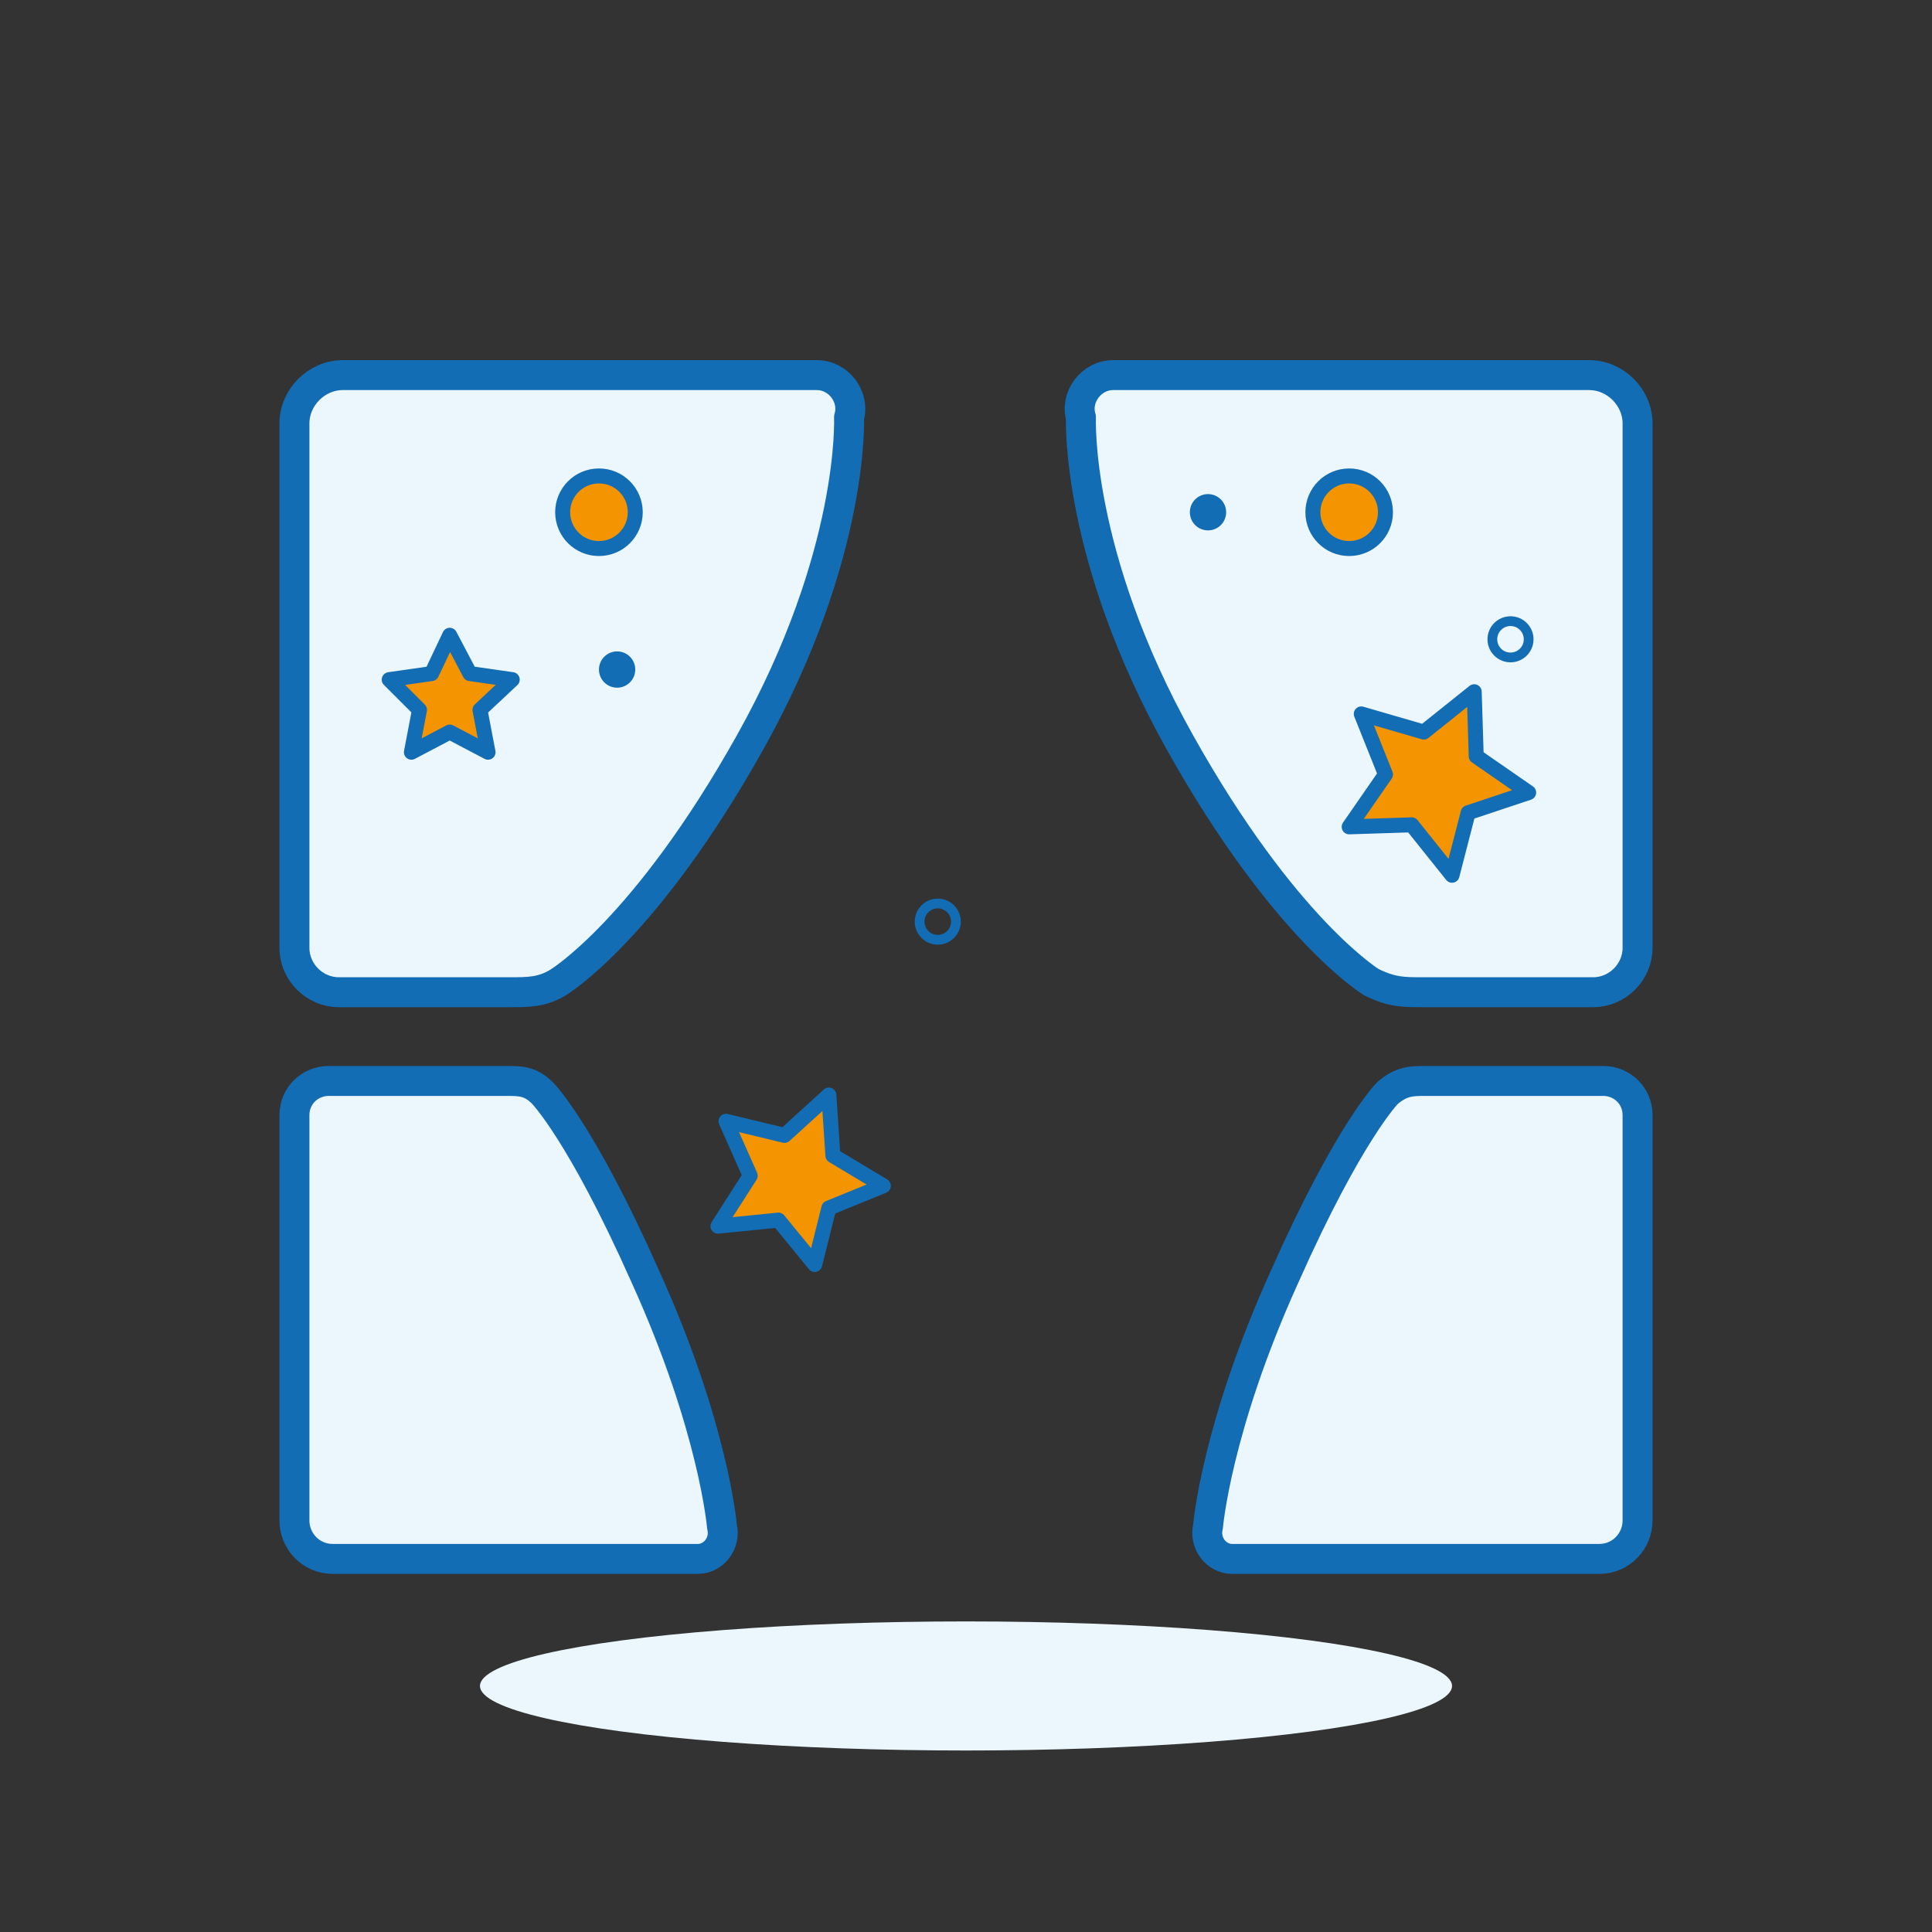 <?xml version="1.0" encoding="utf-8"?>
<!-- Generator: Adobe Illustrator 24.3.0, SVG Export Plug-In . SVG Version: 6.00 Build 0)  -->
<!DOCTYPE svg PUBLIC "-//W3C//DTD SVG 1.1//EN" "http://www.w3.org/Graphics/SVG/1.1/DTD/svg11.dtd">
<svg version="1.1" id="Layer_1" xmlns:x="http://ns.adobe.com/Extensibility/1.0/" xmlns:i="http://ns.adobe.com/AdobeIllustrator/10.0/" xmlns:graph="http://ns.adobe.com/Graphs/1.0/"
	 xmlns="http://www.w3.org/2000/svg" xmlns:xlink="http://www.w3.org/1999/xlink" x="0px" y="0px" viewBox="0 0 95.8 95.8"
	 style="enable-background:new 0 0 95.8 95.8;" xml:space="preserve">
<rect x="0" y="0" width="95.8" height="95.8" fill="#333333" stroke="none"/>
<style type="text/css">
	.st0{fill:#ECF7FD;stroke:#136DB5;stroke-width:1.485;stroke-linecap:round;stroke-linejoin:round;stroke-miterlimit:10;}
	.st1{fill:#F39400;stroke:#136DB5;stroke-width:0.743;stroke-linecap:round;stroke-linejoin:round;stroke-miterlimit:10;}
	.st2{fill:#136DB5;}
	.st3{fill:none;stroke:#136DB5;stroke-width:0.484;stroke-miterlimit:10;}
	.st4{fill:#EBF7FD;}
</style>
<g>
	<path class="st0" d="M70.5,49.2H79c1.2,0,2.2-1,2.2-2.2V21c0-1.3-1.1-2.4-2.4-2.4H55.2c-1.1,0-1.9,1.1-1.6,2.1
		c0,0-0.3,6.8,4.9,16.1S68,48.7,68,48.7C69,49.2,69.6,49.2,70.5,49.2z"/>
	<path class="st0" d="M70.7,53.6h8.8c0.9,0,1.7,0.7,1.7,1.7v20.1c0,1-0.8,1.9-1.9,1.9H61.1c-0.8,0-1.4-0.8-1.2-1.6
		c0,0,0.4-4.9,3.8-12.4c3.2-7.2,5.1-9.1,5.1-9.1C69.5,53.6,70,53.6,70.7,53.6z"/>
	<path class="st0" d="M25.3,49.2h-8.5c-1.2,0-2.2-1-2.2-2.2V21c0-1.3,1.1-2.4,2.4-2.4h23.5c1.1,0,1.9,1.1,1.6,2.1
		c0,0,0.3,6.8-4.9,16.1s-9.5,11.9-9.5,11.9C26.9,49.2,26.2,49.2,25.3,49.2z"/>
	<path class="st0" d="M25.1,53.6h-8.8c-0.9,0-1.7,0.7-1.7,1.7v20.1c0,1,0.8,1.9,1.9,1.9h18.1c0.8,0,1.4-0.8,1.2-1.6
		c0,0-0.4-4.9-3.8-12.4c-3.2-7.2-5.1-9.1-5.1-9.1C26.3,53.6,25.8,53.6,25.1,53.6z"/>
	<circle class="st1" cx="29.7" cy="25.4" r="1.8"/>
	<circle class="st1" cx="66.9" cy="25.4" r="1.8"/>
	<circle class="st2" cx="59.9" cy="25.4" r="0.9"/>
	<circle class="st2" cx="30.6" cy="33.2" r="0.9"/>
	<circle class="st3" cx="74.9" cy="31.7" r="0.9"/>
	<polygon class="st1" points="22.3,31.5 23.3,33.4 25.4,33.7 23.8,35.2 24.2,37.3 22.3,36.3 20.4,37.3 20.8,35.2 19.3,33.7 
		21.4,33.4 	"/>
	<polygon class="st1" points="73.1,34.3 73.2,37.5 75.8,39.3 72.8,40.3 72,43.4 70,40.9 66.9,41 68.7,38.4 67.5,35.4 70.6,36.3 	"/>
	<polygon class="st1" points="41.1,54.3 41.3,57.3 43.8,58.8 41.1,59.9 40.4,62.7 38.6,60.5 35.6,60.8 37.2,58.3 36,55.6 38.9,56.3 
			"/>
	<circle class="st3" cx="46.5" cy="45.7" r="0.9"/>
</g>
<ellipse class="st4" cx="47.9" cy="83.6" rx="24.1" ry="3.2"/>
</svg>
